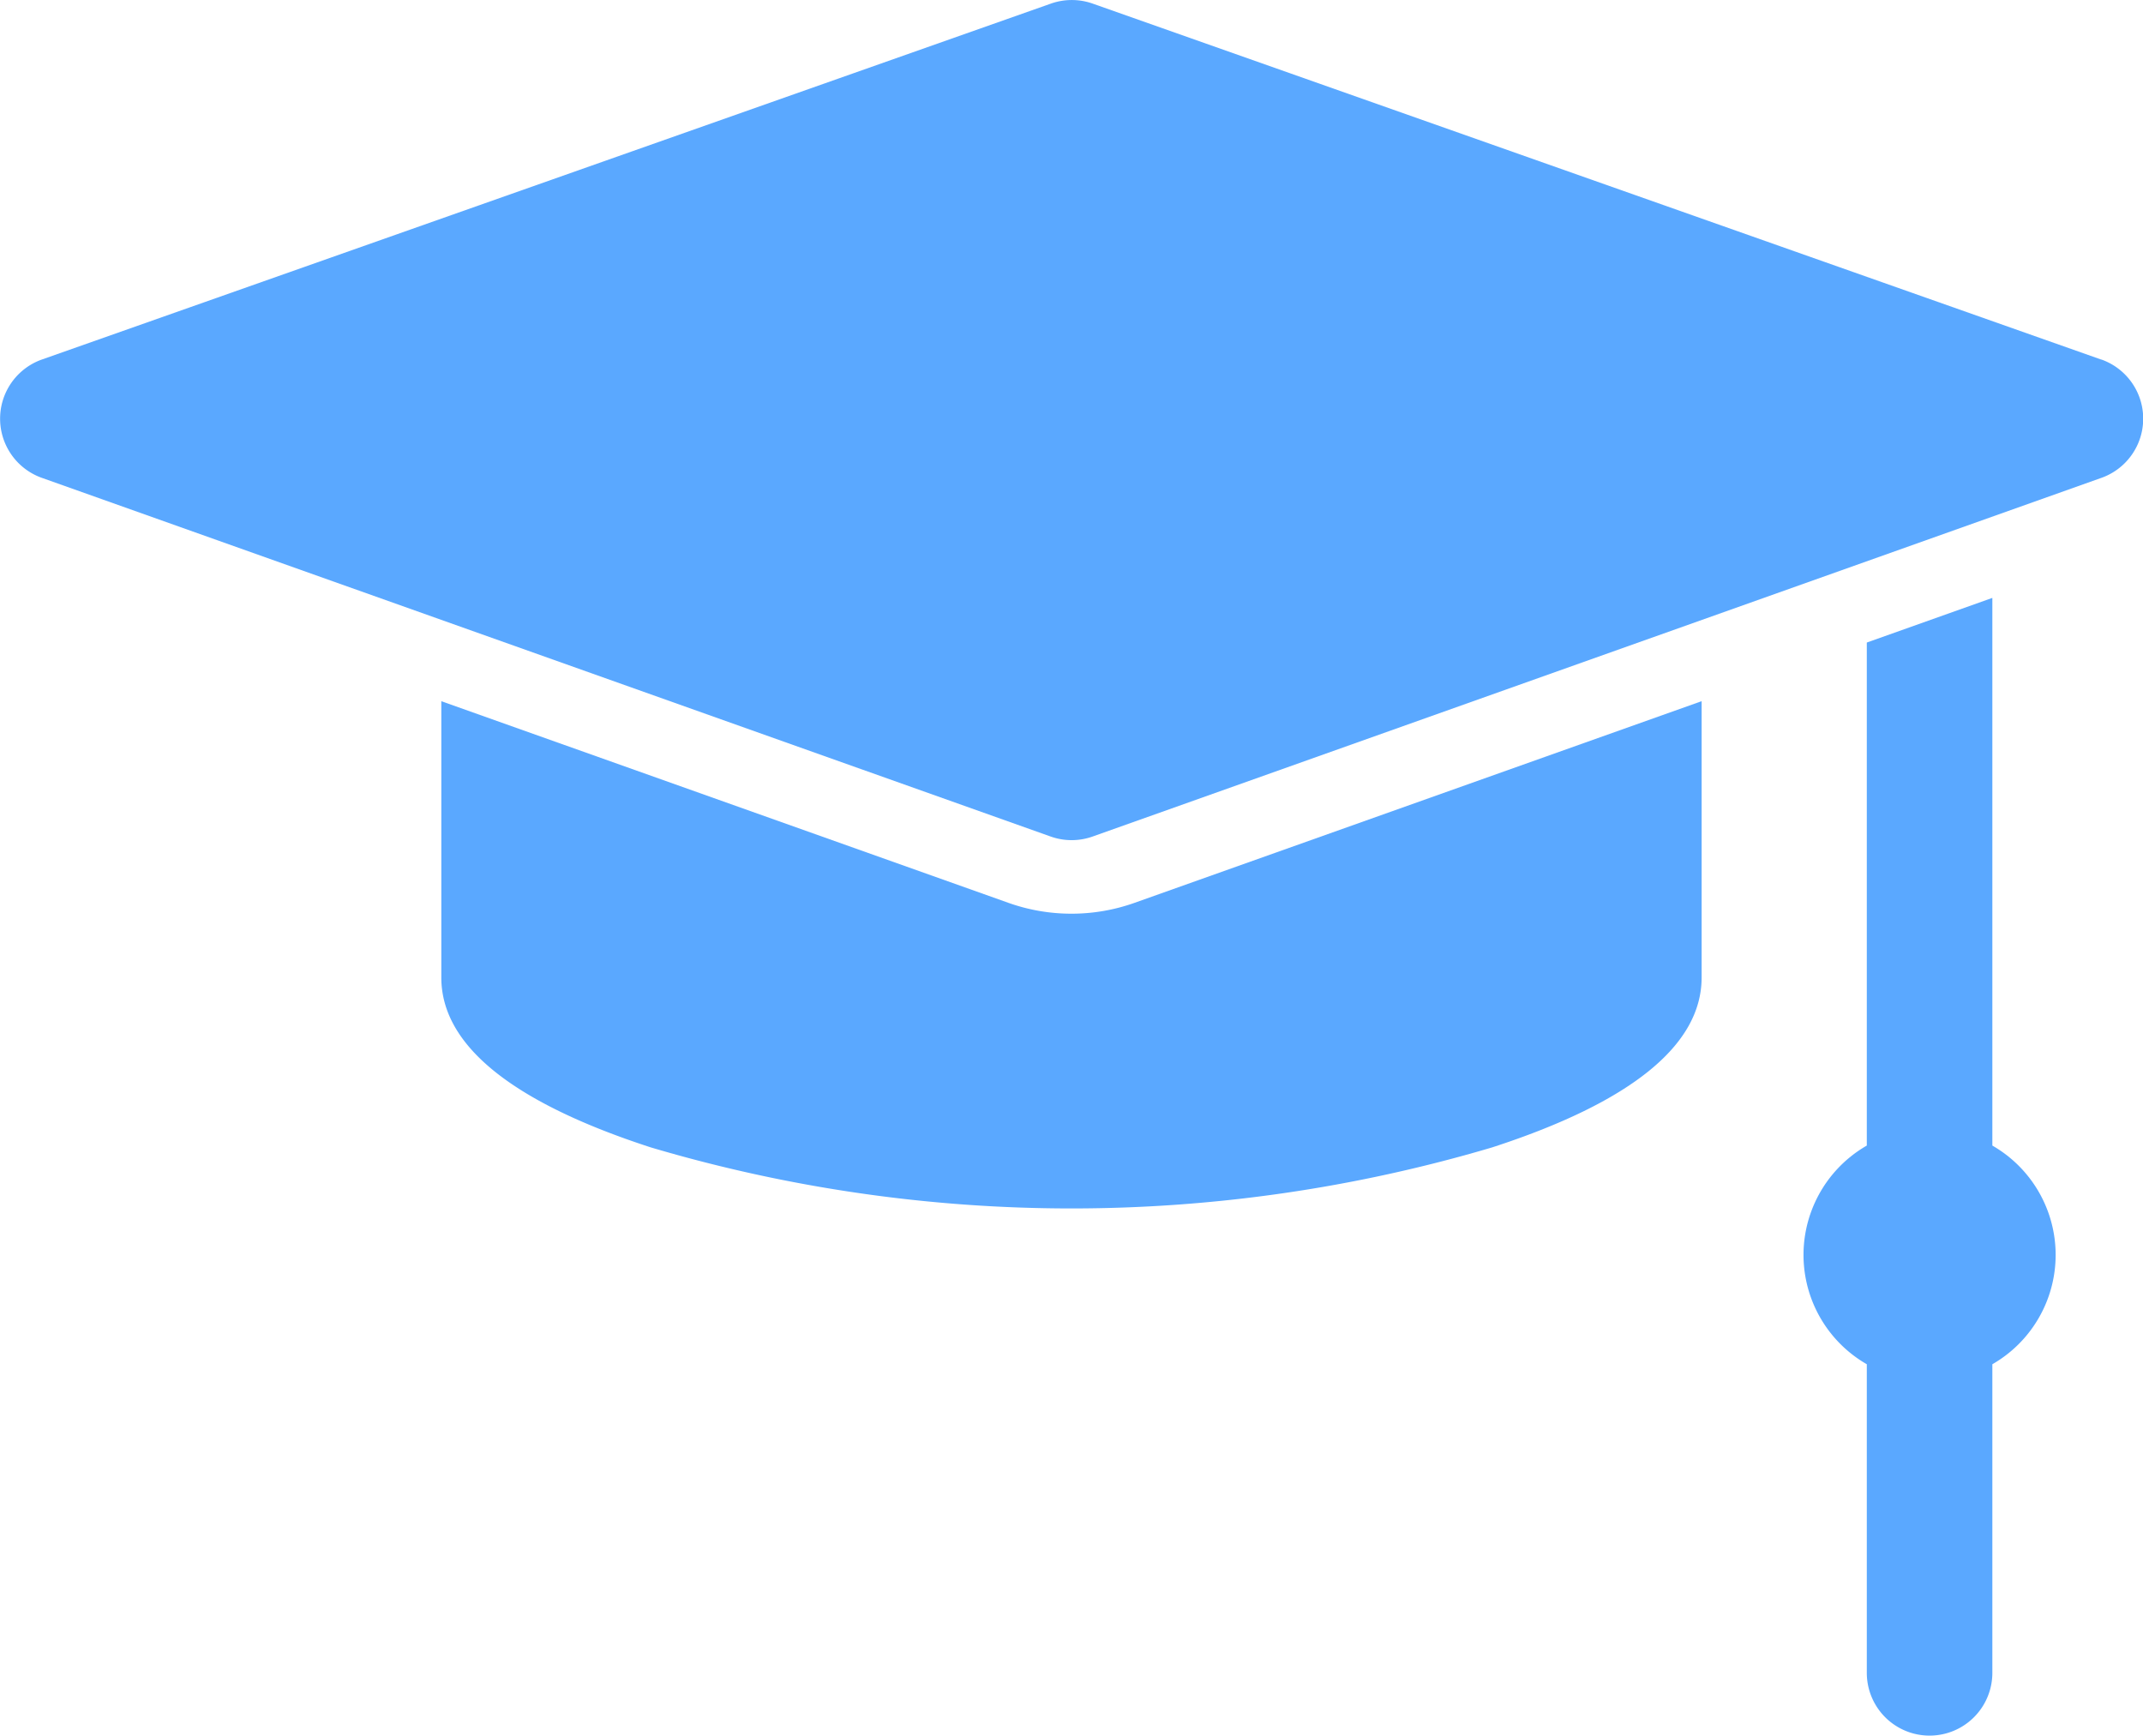 <svg id="mortarboard" xmlns="http://www.w3.org/2000/svg" width="36.871" height="29.859" viewBox="0 0 36.871 29.859">
  <path id="Path_18610" data-name="Path 18610" d="M36.15,48.653,18.8,42.53a1.08,1.08,0,0,0-.719,0L.721,48.653a1.08,1.08,0,0,0,0,2.036l17.355,6.17a1.079,1.079,0,0,0,.724,0l17.355-6.17a1.08,1.08,0,0,0,0-2.036Z" transform="translate(0 -42.468)" fill="#5aa8ff"/>
  <path id="Path_18611" data-name="Path 18611" d="M434.1,207.156v-9.422l-2.16.768v8.654a2.169,2.169,0,0,0,0,3.762v5.309a1.08,1.08,0,0,0,2.16,0v-5.309a2.169,2.169,0,0,0,0-3.762Z" transform="translate(-399.821 -187.448)" fill="#5aa8ff"/>
  <path id="Path_18612" data-name="Path 18612" d="M116.286,226.068a3.233,3.233,0,0,1-1.085-.187l-9.757-3.469v4.754c0,1.163,1.213,2.146,3.606,2.923a25.465,25.465,0,0,0,14.472,0c2.393-.777,3.606-1.76,3.606-2.923v-4.754l-9.757,3.469A3.234,3.234,0,0,1,116.286,226.068Z" transform="translate(-97.851 -210.349)" fill="#5aa8ff"/>
</svg>
